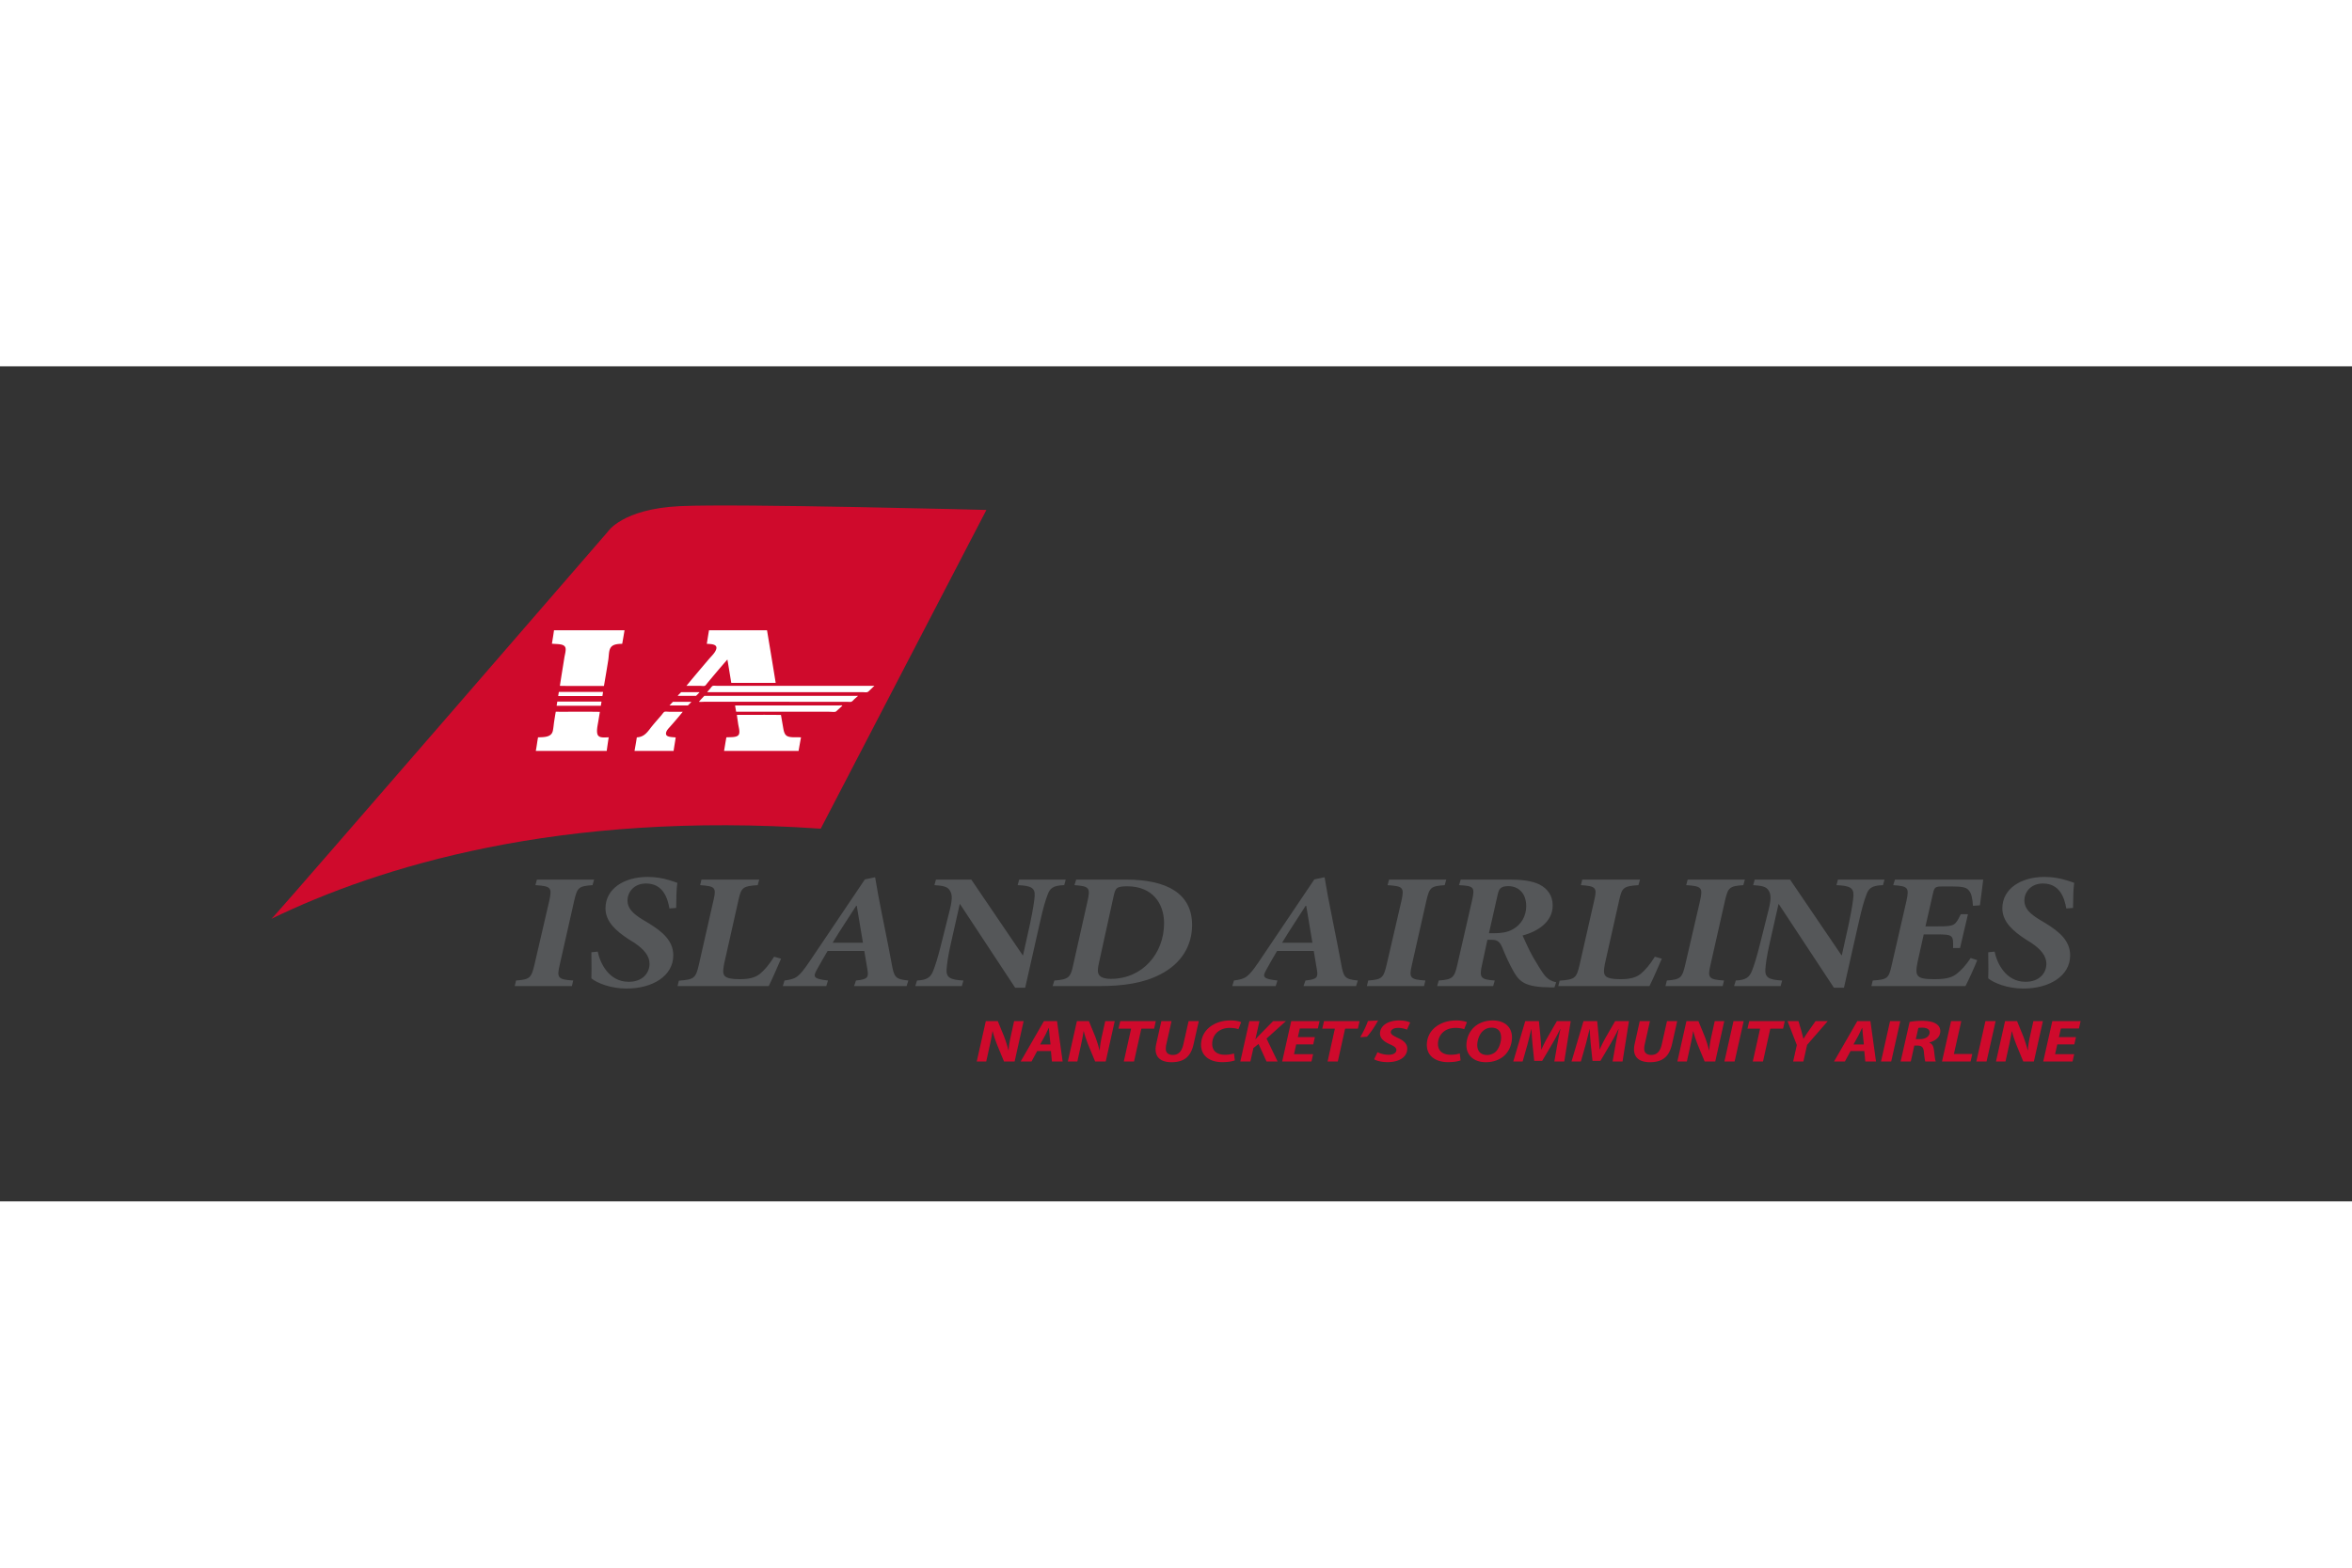 <svg xmlns="http://www.w3.org/2000/svg" height="800" width="1200" viewBox="-70.967 -36.403 615.044 218.415"><rect x="-70.967" y="-36.403" width="615.044" height="218.415" fill="#333333" stroke="none"/><path d="M83.98 99.3c-3.686.254-3.988.645-4.797 4.078l-3.787 16.785c-.811 3.395-.453 3.822 3.533 4.078l-.354 1.46H63.629l.354-1.46c3.586-.256 3.99-.684 4.797-4.078l3.889-16.785c.76-3.434.457-3.824-3.635-4.078l.404-1.457h14.949zm1.364 17.384c.557 2.834 2.83 7.898 8.082 7.898 3.639 0 5.459-2.275 5.459-4.723 0-2.018-1.418-3.775-3.99-5.494l-1.52-.945c-3.182-2.102-6.008-4.512-6.008-8.07 0-5.062 4.797-8.2 11.012-8.2 2.02 0 3.889.302 5.707.862.906.256 1.562.514 2.07.686-.252 1.717-.252 3.863-.305 6.568l-1.766.129c-.457-2.71-1.67-6.525-6.111-6.525-3.285 0-4.85 2.406-4.85 4.42 0 2.105 1.414 3.479 4.09 5.109l1.516.904c3.484 2.145 6.363 4.508 6.363 8.365 0 5.412-5.455 8.68-12.223 8.68-4.189 0-7.73-1.465-9.191-2.662.051-.992.051-3.395 0-6.828zm47.933 1.848c-.654 1.502-2.424 5.623-3.23 7.17h-23.84l.352-1.418c4.043-.3 4.395-.684 5.205-4.078l3.887-17.13c.705-3.093.404-3.522-3.533-3.776l.352-1.457h15.105l-.408 1.457c-3.939.254-4.293.684-4.998 3.777l-3.791 16.873c-.301 1.629-.352 2.445.154 3.092.555.6 1.869.857 3.938.857 2.377 0 4.041-.39 5.305-1.416 1.109-.904 2.424-2.406 3.688-4.467zm32.832 7.17h-13.74l.508-1.461c3.129-.293 3.332-.857 2.977-2.92-.25-1.461-.504-3.002-.809-4.807h-9.594c-.961 1.592-1.869 3.219-2.779 4.852-1.059 1.889-1.059 2.443 2.879 2.875l-.453 1.46h-11.365l.455-1.46c3.031-.432 3.637-.73 6.465-4.855L155.2 97.792l2.676-.555.859 4.895c1.109 5.88 2.373 11.719 3.434 17.516.658 3.779.963 4.252 4.395 4.594zm-13.033-20.996h-.15c-1.918 3.055-4.141 6.273-6.162 9.66h7.928zm54.246-5.406c-3.08.088-3.787.9-4.395 2.662-.504 1.328-1.061 3.09-2.02 7.385l-3.787 16.78h-2.625L180.1 104.283h-.102l-2.273 10.084c-.859 3.779-1.062 5.629-1.162 7-.102 2.018.807 2.705 4.395 2.875l-.404 1.46h-12.172l.453-1.46c2.576-.123 3.586-.773 4.295-2.701.504-1.334 1.111-3.094 2.119-7.174l2.172-8.67c.809-3.223.506-4.207-.051-5.064-.607-.992-1.918-1.205-3.988-1.332l.402-1.457h9.242l13.438 19.785h.098l1.82-8.197c.91-4.38 1.111-6.053 1.215-7.256.15-2.15-.91-2.748-4.447-2.875l.402-1.457h12.172zm16.113-1.457c10.961 0 17.326 3.773 17.326 11.89 0 5.282-2.678 10.046-8.334 12.92-4.395 2.28-9.648 3.05-16.061 3.05h-12.074l.457-1.461c3.736-.256 4.242-.857 4.898-3.95l3.787-16.874c.76-3.393.455-3.863-3.434-4.117l.453-1.457h12.982zm-7.019 21.76c-.506 2.237-.355 3.05.504 3.65.709.433 1.666.556 2.627.556 8.232 0 13.889-6.611 13.889-14.551 0-5.107-2.977-9.662-9.646-9.662-1.363 0-2.223.129-2.676.52-.355.253-.604.812-.908 2.23zm67.225 6.099h-13.738l.504-1.461c3.135-.293 3.334-.857 2.98-2.92-.254-1.461-.504-3.002-.807-4.807h-9.596c-.961 1.592-1.867 3.219-2.777 4.852-1.064 1.889-1.064 2.443 2.875 2.875l-.453 1.46h-11.363l.451-1.46c3.031-.432 3.639-.73 6.471-4.855l14.543-21.594 2.678-.555.857 4.895c1.111 5.88 2.375 11.719 3.434 17.516.66 3.779.959 4.252 4.398 4.594zm-13.03-20.996h-.154c-1.918 3.055-4.141 6.273-6.16 9.66h7.93zm36.213-5.406c-3.688.254-3.988.645-4.799 4.078l-3.787 16.785c-.807 3.395-.453 3.822 3.533 4.078l-.354 1.46H286.47l.354-1.46c3.586-.256 3.99-.684 4.797-4.078l3.891-16.785c.756-3.434.455-3.824-3.639-4.078l.406-1.457h14.949zm28.688 26.744h-.859c-6.764-.041-8.229-1.416-9.797-4.121-1.008-1.76-2.172-4.254-2.977-6.311-.609-1.373-1.164-2.014-2.68-2.014h-1.211l-1.414 6.564c-.76 3.395-.307 3.822 3.334 4.078l-.404 1.46h-14.648l.406-1.46c3.531-.256 4.09-.684 4.844-4.035l3.891-17c.762-3.436.406-3.693-3.434-3.906l.453-1.457h12.729c3.08 0 5.908.297 7.932 1.328 1.969 1.029 3.383 2.79 3.383 5.449 0 4.17-3.686 6.742-7.879 7.854.4.822 1.617 3.697 2.777 5.715 1.416 2.363 2.273 3.822 3.082 4.809.959 1.074 1.768 1.418 2.93 1.715zm-15.858-14.166c1.918 0 3.484-.217 4.898-.982 2.322-1.248 3.586-3.566 3.586-6.105 0-3.514-2.174-5.236-4.697-5.236-.961 0-1.562.172-1.969.518-.354.256-.607.816-.809 1.758l-2.275 10.049h1.266zm43.942 6.654c-.654 1.502-2.426 5.623-3.234 7.17h-23.84l.355-1.418c4.041-.3 4.395-.684 5.203-4.078l3.889-17.13c.707-3.093.402-3.522-3.535-3.776l.352-1.457h15.104l-.404 1.457c-3.941.254-4.293.684-5.002 3.777l-3.787 16.873c-.305 1.629-.352 2.445.152 3.092.553.6 1.867.857 3.938.857 2.375 0 4.043-.39 5.305-1.416 1.107-.904 2.426-2.406 3.684-4.467zM384.908 99.3c-3.684.254-3.988.645-4.799 4.078l-3.785 16.785c-.811 3.395-.453 3.822 3.537 4.078l-.357 1.46h-14.947l.35-1.46c3.59-.256 3.992-.684 4.801-4.078l3.889-16.785c.758-3.434.455-3.824-3.635-4.078l.402-1.457h14.95zm36.52 0c-3.08.088-3.789.9-4.393 2.662-.508 1.328-1.062 3.09-2.023 7.385l-3.787 16.78h-2.627l-14.395-21.845h-.102l-2.273 10.084c-.857 3.779-1.061 5.629-1.16 7-.102 2.018.809 2.705 4.395 2.875l-.406 1.46h-12.168l.451-1.46c2.576-.123 3.584-.773 4.293-2.701.506-1.334 1.111-3.094 2.123-7.174l2.172-8.67c.807-3.223.504-4.207-.051-5.064-.607-.992-1.92-1.205-3.992-1.332l.406-1.457h9.24l13.439 19.785h.1l1.818-8.197c.906-4.38 1.109-6.053 1.213-7.256.148-2.15-.912-2.748-4.445-2.875l.404-1.457h12.168zm26.211-1.457c-.148 1.154-.553 4.59-.857 6.734l-1.818.129c-.15-1.8-.352-3.217-1.061-3.988-.555-.773-1.566-1.078-4.395-1.078h-2.477c-1.916 0-2.168.215-2.523 1.805l-1.969 8.633h3.385c4.344 0 4.391-.256 5.855-3.18h1.873l-2.072 8.844h-1.818c.053-3.305.053-3.561-4.191-3.561h-3.488l-1.613 7.256c-.404 1.885-.404 3 .102 3.56.555.69 1.865.903 4.242.903 3.08 0 4.695-.432 5.906-1.416 1.164-.904 2.426-2.277 3.641-4.121l1.717.555c-.607 1.55-2.275 5.28-3.082 6.785h-24.6l.355-1.461c3.84-.256 4.193-.555 4.951-3.99l3.891-16.961c.705-3.307.4-3.736-3.488-3.99l.455-1.457h23.079zm2.982 18.841c.555 2.834 2.826 7.898 8.082 7.898 3.633 0 5.453-2.275 5.453-4.723 0-2.018-1.414-3.775-3.99-5.494l-1.514-.945c-3.184-2.102-6.012-4.512-6.012-8.07 0-5.062 4.801-8.2 11.012-8.2 2.02 0 3.889.302 5.707.862.906.256 1.564.514 2.072.686-.252 1.717-.252 3.863-.303 6.568l-1.77.129c-.455-2.71-1.668-6.525-6.109-6.525-3.285 0-4.852 2.406-4.852 4.42 0 2.105 1.412 3.479 4.092 5.109l1.518.904c3.482 2.145 6.363 4.508 6.363 8.365 0 5.412-5.457 8.68-12.225 8.68-4.191 0-7.727-1.465-9.193-2.662.049-.992.049-3.395 0-6.828z" fill="#555759"/><path d="M143.65 84.534l43.324-83.371S122.003-.532 106.876.17C91.749.876 87.972 6.859 87.972 6.859S5.35 102.304.631 107.464c-.205.219-.422.418-.631.637 27.988-13.58 75.203-28.294 143.65-23.567z" fill="#CF0A2C"/><path d="M73.906 32.643h18.441c-.199 1.182-.391 2.367-.607 3.535-1.342.027-2.422.156-2.984.953-.566.805-.465 2.062-.662 3.3a555.705 555.705 0 01-1.129 6.774c-3.832-.023-7.74.039-11.523-.031.355-2.34.793-4.992 1.186-7.47.107-.661.473-1.888.262-2.517-.361-1.096-2.18-.877-3.533-1.041.194-1.16.385-2.315.549-3.503zm40.531 0h15.172c.758 4.582 1.531 9.14 2.262 13.75h-11.613c-.338-2.037-.658-4.086-1.012-6.107-1.65 1.865-3.477 4.04-5.154 6.053-.215.25-.555.78-.783.836-.32.086-.811 0-1.184 0h-3.594c1.725-2.107 4.004-4.793 5.936-7.062.623-.73 1.566-1.584 1.852-2.521.428-1.39-1.443-1.342-2.459-1.412.189-1.185.378-2.371.577-3.537zm43.227 14.532v.03c-.307.255-.572.536-.898.84-.209.19-.695.726-.957.782-.342.07-.854 0-1.301 0h-40.531c.15-.27.42-.535.693-.84.205-.23.508-.738.783-.812.299-.078.836 0 1.303 0h40.908zm-82.455 1.593h11.523c-.061.354-.107.72-.174 1.07H75.005c.035-.344.107-.646.146-.984.001-.047.023-.072.058-.086zm36.709.059c.055.07-.08.164-.141.23-.211.227-.494.518-.727.729h-4.748c-.033-.133.203-.297.346-.44.184-.181.33-.368.523-.52h4.747zm1.305.959h40.154c.021.082-.096.123-.145.17-.213.193-.443.393-.693.607-.266.232-.617.705-.928.78-.307.077-.811 0-1.244 0H113.08c-.434 0-1.045.077-1.219 0-.135-.056-.008-.058.057-.14.381-.47.949-1.038 1.305-1.417zm-38.418 1.5h11.521c-.059.365-.111.736-.174 1.102H74.601c.023-.363.111-.66.145-1.014 0-.05.02-.076.059-.088zm34.974.059c.053.068-.088.166-.148.23-.203.23-.49.52-.723.727h-4.748c-.07-.082.094-.145.143-.203.217-.238.467-.547.729-.754h4.747zm11.49.957h27.102c.311 0 .74-.057.867 0 .121.053 0 .115-.086.203-.395.396-.754.693-1.158 1.068-.152.143-.354.344-.49.379-.41.094-1.104 0-1.652 0h-24.318c-.088-.523-.186-1.031-.264-1.564.007-.053-.049-.077-.001-.086zm-33.58 11.896H69.158v-.088c.223-1.131.354-2.346.578-3.471 1.947-.037 3.549-.12 3.879-1.77.16-.785.217-1.648.348-2.484.133-.826.252-1.643.404-2.434 3.832.02 7.742-.04 11.523.027-.117.818-.289 1.805-.461 2.836-.166.975-.412 2.104-.176 2.953.307 1.094 1.607.906 2.955.87a139.712 139.712 0 00-.519 3.56zm17.489 0H94.957c.209-1.166.424-2.336.602-3.531.031 0 .035-.023.059-.027 2.082-.113 2.916-1.697 3.969-2.982.762-.934 1.594-1.86 2.404-2.807.236-.28.58-.832.836-.898.322-.086.814 0 1.189 0h3.562a112.529 112.529 0 01-3.531 4.139c-.363.4-.965 1.07-.84 1.738.143.779 1.607.729 2.518.838-.163 1.194-.383 2.34-.547 3.53zm32.683 0h-19.486c.205-1.18.383-2.398.609-3.56 1.336-.08 3.047.099 3.326-.927.211-.768-.127-1.732-.26-2.662-.115-.844-.258-1.668-.316-2.29 3.83.02 7.738-.036 11.521.03.162.908.338 1.963.523 3.014.17.977.307 2.062 1.072 2.488.85.475 2.273.289 3.646.348-.215 1.182-.434 2.37-.635 3.559z" fill="#FFF" clip-rule="evenodd" fill-rule="evenodd"/><path d="M184.445 145.436l2.375-10.57h3.135l1.652 4.03c.5 1.349.834 2.446 1.131 3.605h.055c.055-1.08.225-2.24.578-3.795l.852-3.84h2.488l-2.359 10.57h-2.762l-1.746-4.22c-.559-1.425-.891-2.386-1.227-3.687l-.055.016c-.148 1.018-.447 2.525-.816 4.188l-.816 3.703zm15.807-2.746l-1.484 2.746h-2.84l6.086-10.57h3.432l1.467 10.57h-2.803l-.258-2.746zm3.49-1.724l-.244-2.275c-.057-.578-.129-1.428-.186-2.066h-.035c-.316.639-.67 1.455-1 2.066l-1.248 2.275zm4.526 4.47l2.375-10.57h3.135l1.652 4.03c.5 1.349.836 2.446 1.131 3.605h.055c.057-1.08.223-2.24.576-3.795l.852-3.84h2.488l-2.357 10.57h-2.764l-1.742-4.22c-.559-1.425-.895-2.386-1.227-3.687l-.057.016c-.148 1.018-.443 2.525-.814 4.188l-.818 3.703zm16.548-8.597h-3.305l.465-1.973h9.297l-.445 1.973h-3.34l-1.91 8.598h-2.674zm10.575-1.973l-1.371 6.084c-.094.36-.133.783-.133 1.254 0 .848.613 1.508 1.82 1.508 1.391 0 2.322-.785 2.764-2.746l1.375-6.1h2.672l-1.357 6.004c-.723 3.199-2.391 4.74-5.789 4.74-2.578 0-4.156-1.115-4.156-3.373 0-.457.074-.971.188-1.475l1.318-5.896zm16.55 10.272c-.668.252-1.801.455-3.301.455-3.307 0-5.531-1.691-5.531-4.486 0-2.37 1.26-4.221 3.152-5.285 1.301-.77 2.84-1.13 4.602-1.13 1.357 0 2.379.269 2.729.454l-.723 1.834c-.371-.154-1.186-.342-2.264-.342-1.074 0-2.098.28-2.855.814-1.061.72-1.727 1.93-1.727 3.404 0 1.678 1.113 2.809 3.32 2.809.873 0 1.744-.127 2.373-.348zm3.801-10.272h2.635l-1.057 4.72h.057c.371-.454.76-.83 1.111-1.206l3.473-3.514h3.338l-5.066 4.562 2.896 6.008h-2.896l-2.096-4.594-1.338 1.066-.797 3.527h-2.633zm16.699 6.084h-4.453l-.574 2.557h4.992l-.428 1.93h-7.664l2.373-10.57h7.406l-.445 1.926h-4.713l-.521 2.262h4.455zm5.657-4.111h-3.301l.465-1.973h9.297l-.447 1.973h-3.338l-1.912 8.598h-2.672zm11.302-2.147c-.836 1.537-1.855 3.074-2.914 4.252l-1.764.123c.801-1.332 1.541-2.854 2.023-4.234zm-.15 8.298c.742.376 1.801.675 2.949.675 1.039 0 1.984-.408 1.984-1.24 0-.596-.535-.988-1.686-1.49-1.34-.613-2.6-1.426-2.6-2.81 0-2.132 2.207-3.433 4.938-3.433 1.521 0 2.412.28 2.949.53l-.834 1.884c-.408-.188-1.299-.482-2.34-.47-1.24 0-1.893.532-1.893 1.112 0 .613.762.988 1.818 1.492 1.525.676 2.486 1.537 2.486 2.789 0 2.355-2.299 3.562-5.082 3.562-1.746 0-2.988-.377-3.582-.752zm21.725 2.148c-.664.252-1.799.455-3.301.455-3.303 0-5.529-1.691-5.529-4.486 0-2.37 1.262-4.221 3.154-5.285 1.299-.77 2.838-1.13 4.604-1.13 1.352 0 2.375.269 2.729.454l-.725 1.834c-.373-.154-1.188-.342-2.266-.342-1.074 0-2.096.28-2.857.814-1.057.72-1.727 1.93-1.727 3.404 0 1.678 1.113 2.809 3.322 2.809.871 0 1.744-.127 2.375-.348zm13.435-6.038c0 1.928-.797 3.797-2.227 4.984-1.168.959-2.746 1.525-4.621 1.525-3.248 0-5.064-1.945-5.064-4.41 0-1.912.832-3.811 2.301-5.002 1.166-.941 2.764-1.506 4.564-1.506 3.303 0 5.047 1.884 5.047 4.409zm-7.516-1.724c-1.004.83-1.561 2.477-1.561 3.748 0 1.488.799 2.605 2.617 2.605a3.35 3.35 0 002.1-.771c.984-.83 1.52-2.572 1.52-3.797 0-1.318-.555-2.586-2.523-2.586-.834 0-1.576.297-2.153.8zm18.592 8.06l.76-4.361c.205-1.145.484-2.605.836-4.123h-.057a72.103 72.103 0 01-2.15 3.982l-2.562 4.33h-2.078l-.445-4.283c-.111-1.16-.201-2.62-.279-4.03h-.037c-.352 1.396-.723 2.98-1.039 4.124l-1.242 4.36h-2.449l3.137-10.57h3.578l.393 4.015c.074.988.203 2.195.223 3.373h.072c.484-1.178 1.15-2.418 1.691-3.373l2.318-4.014h3.619l-1.691 10.57zm15.233 0l.762-4.361a79.27 79.27 0 01.834-4.123h-.057a70.767 70.767 0 01-2.152 3.982l-2.561 4.33h-2.078l-.443-4.283a93.276 93.276 0 01-.279-4.03h-.039c-.35 1.396-.723 2.98-1.039 4.124l-1.244 4.36h-2.447l3.137-10.57h3.58l.391 4.015c.074.988.203 2.195.223 3.373h.074c.48-1.178 1.15-2.418 1.689-3.373l2.318-4.014h3.617l-1.686 10.57zm9.773-10.57l-1.367 6.084c-.098.36-.133.783-.133 1.254 0 .848.609 1.508 1.818 1.508 1.391 0 2.318-.785 2.766-2.746l1.371-6.1h2.672l-1.352 6.004c-.725 3.199-2.395 4.74-5.791 4.74-2.58 0-4.156-1.115-4.156-3.373 0-.457.074-.971.188-1.475l1.314-5.896zm7.164 10.57l2.377-10.57h3.133l1.654 4.03c.5 1.349.834 2.446 1.131 3.605h.057c.055-1.08.221-2.24.574-3.795l.854-3.84h2.486l-2.359 10.57h-2.762l-1.746-4.22c-.557-1.425-.891-2.386-1.221-3.687l-.057.016c-.15 1.018-.447 2.525-.818 4.188l-.818 3.703zm17.348-10.57l-2.375 10.57h-2.672l2.375-10.57zm4.285 1.973h-3.303l.463-1.973h9.295l-.441 1.973h-3.342l-1.912 8.598h-2.67zm8.645 8.597l.965-4.312-2.43-6.258h2.857l.797 2.68c.223.877.354 1.379.484 1.916h.035c.371-.564.742-1.162 1.279-1.932l1.875-2.664h3.189l-5.396 6.209-.982 4.36zm15.011-2.746l-1.484 2.746h-2.84l6.086-10.57h3.432l1.467 10.57h-2.803l-.26-2.746zm3.485-1.724l-.236-2.275c-.057-.578-.131-1.428-.188-2.066h-.037c-.316.639-.668 1.455-1 2.066l-1.246 2.275zm9.519-6.1l-2.375 10.57h-2.67l2.375-10.57zm2.449.203c.836-.172 2.096-.283 3.34-.283 1.189 0 2.41.156 3.283.61.818.407 1.393 1.085 1.393 2.07 0 1.569-1.242 2.544-2.84 2.98v.065c.744.266 1.061.97 1.188 1.928.15 1.176.26 2.557.484 2.996H432.5c-.113-.281-.24-1.191-.371-2.494-.113-1.285-.633-1.676-1.689-1.676h-.816l-.928 4.17h-2.654zm1.614 4.5h1.113c1.449 0 2.506-.738 2.506-1.77 0-.848-.854-1.225-1.912-1.225-.5 0-.816.029-1.039.076zm9.222-4.703h2.672l-1.932 8.594h4.805l-.443 1.977h-7.475zm11.651 0l-2.375 10.57h-2.67l2.373-10.57zm.091 10.57l2.375-10.57h3.137l1.65 4.03c.5 1.349.834 2.446 1.133 3.605h.055c.057-1.08.225-2.24.576-3.795l.854-3.84h2.488l-2.357 10.57h-2.766l-1.744-4.22c-.557-1.425-.891-2.386-1.225-3.687l-.057.016c-.146 1.018-.443 2.525-.816 4.188l-.818 3.703zm20.485-4.486h-4.453l-.574 2.557h4.992l-.43 1.93h-7.662l2.373-10.57h7.404l-.443 1.926h-4.715l-.521 2.262h4.455z" fill="#CF0A2C"/></svg>